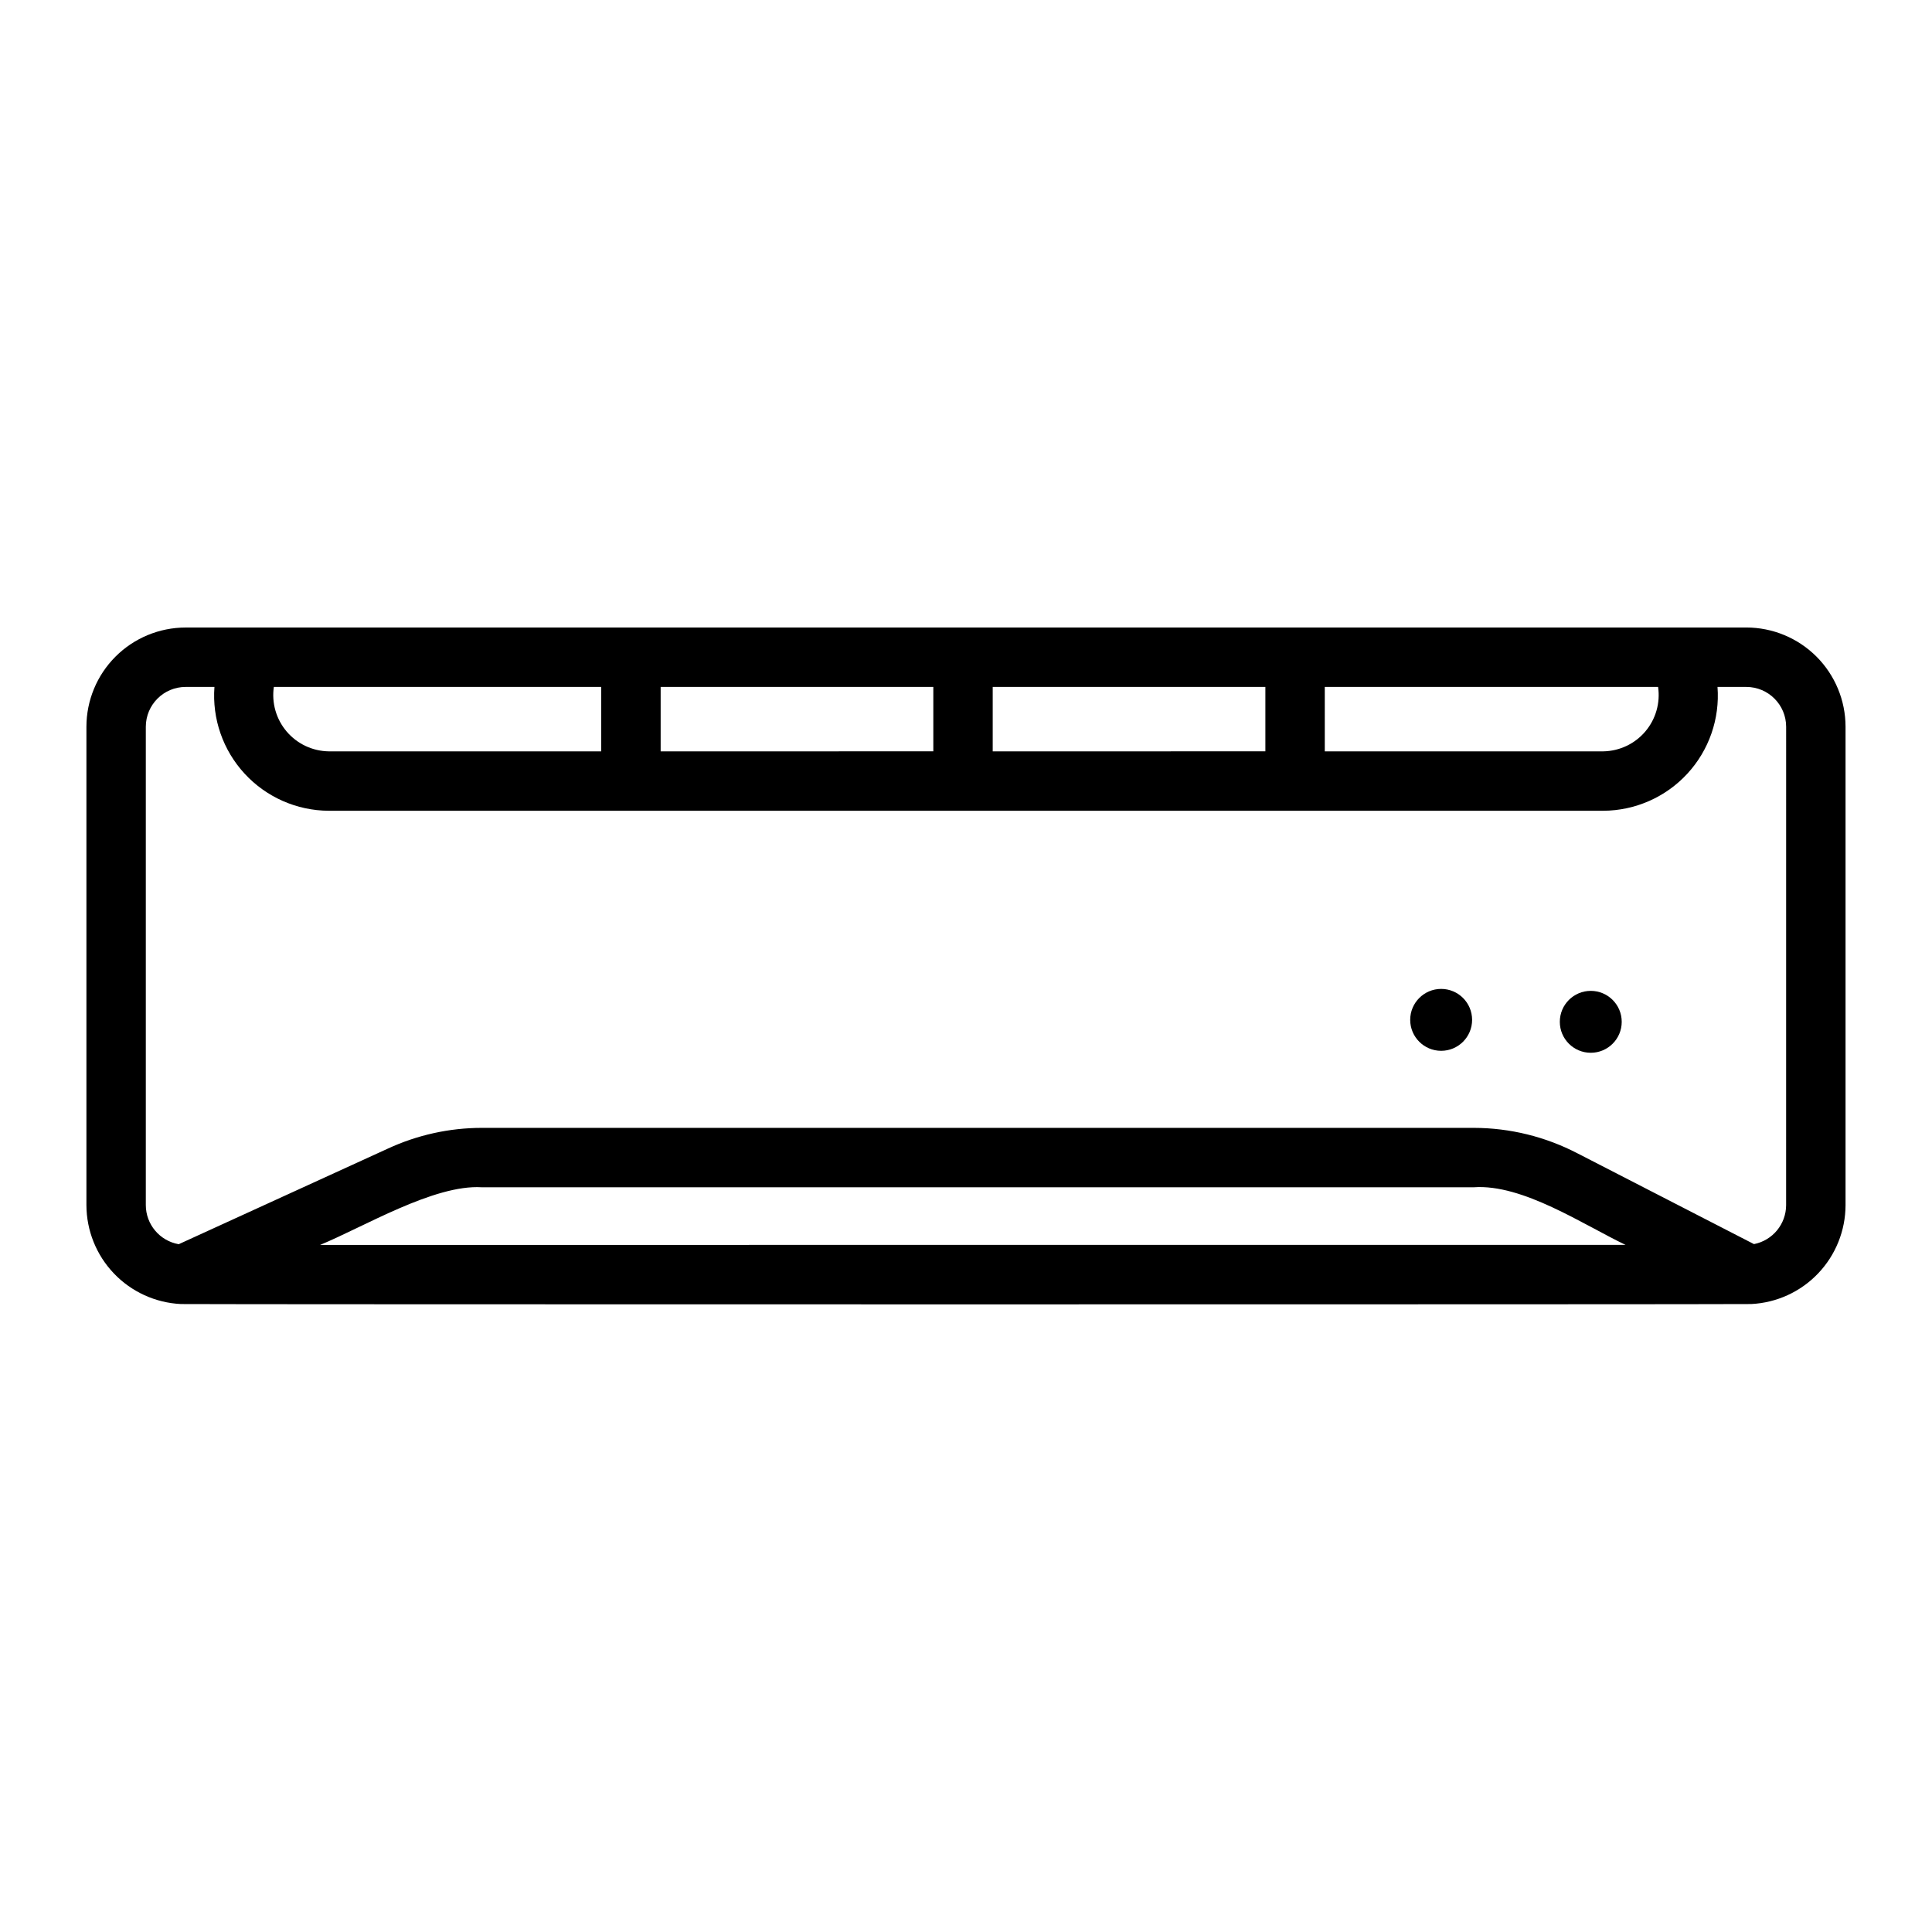 <?xml version="1.0" encoding="UTF-8"?>
<!-- The Best Svg Icon site in the world: iconSvg.co, Visit us! https://iconsvg.co -->
<svg fill="#000000" width="800px" height="800px" version="1.1" viewBox="144 144 512 512" xmlns="http://www.w3.org/2000/svg">
 <g>
  <path d="m606.8 310.3h-413.61c-6.969 0.008-13.652 2.781-18.578 7.707-4.93 4.93-7.703 11.613-7.711 18.582v126.77c0.016 6.75 2.621 13.238 7.281 18.117 4.66 4.883 11.02 7.785 17.762 8.109 2.754 0.117 413.36 0.121 416.14 0h-0.004c6.738-0.328 13.09-3.234 17.742-8.117 4.652-4.879 7.254-11.359 7.266-18.105v-126.78c-0.008-6.969-2.781-13.652-7.707-18.582-4.93-4.926-11.613-7.699-18.582-7.707zm-199.72 32.816v-17.074h72.258v17.07zm-88 0v-17.074h72.258v17.07zm176-17.07 88.332-0.004c0.617 4.242-0.617 8.547-3.394 11.816-2.773 3.266-6.82 5.18-11.105 5.258h-73.832zm-191.75 0v17.07h-72.258c-4.289-0.078-8.332-1.992-11.109-5.262-2.773-3.266-4.012-7.57-3.391-11.812zm-74.5 147.87c11.516-4.734 30.215-16.062 42.844-15.277h262.89c12.945-0.914 28.941 9.871 40.219 15.266zm388.51-10.555c-0.008 5.039-3.574 9.367-8.516 10.34l-46.73-24.031-0.004 0.004c-8.496-4.438-17.938-6.762-27.523-6.777h-262.89c-8.59 0.008-17.078 1.883-24.875 5.488l-55.441 25.344c-5.035-0.883-8.711-5.254-8.719-10.367v-126.77c0.008-5.82 4.723-10.539 10.543-10.547h7.644c-0.637 8.438 2.258 16.762 7.992 22.98 5.734 6.223 13.793 9.785 22.254 9.836h337.84c8.461-0.051 16.52-3.609 22.254-9.832s8.629-14.547 7.988-22.984h7.644c5.82 0.008 10.539 4.727 10.543 10.547z"/>
  <path d="m565.57 406.59c-4.531 0-8.203 3.676-8.203 8.203 0 4.531 3.672 8.203 8.203 8.203s8.203-3.672 8.203-8.203c0-4.527-3.672-8.203-8.203-8.203z"/>
  <path d="m525.92 406.07c-4.527 0-8.203 3.676-8.203 8.203 0 4.531 3.676 8.203 8.203 8.203 4.531 0 8.203-3.672 8.203-8.203 0-4.527-3.672-8.203-8.203-8.203z"/>
 </g>
</svg>